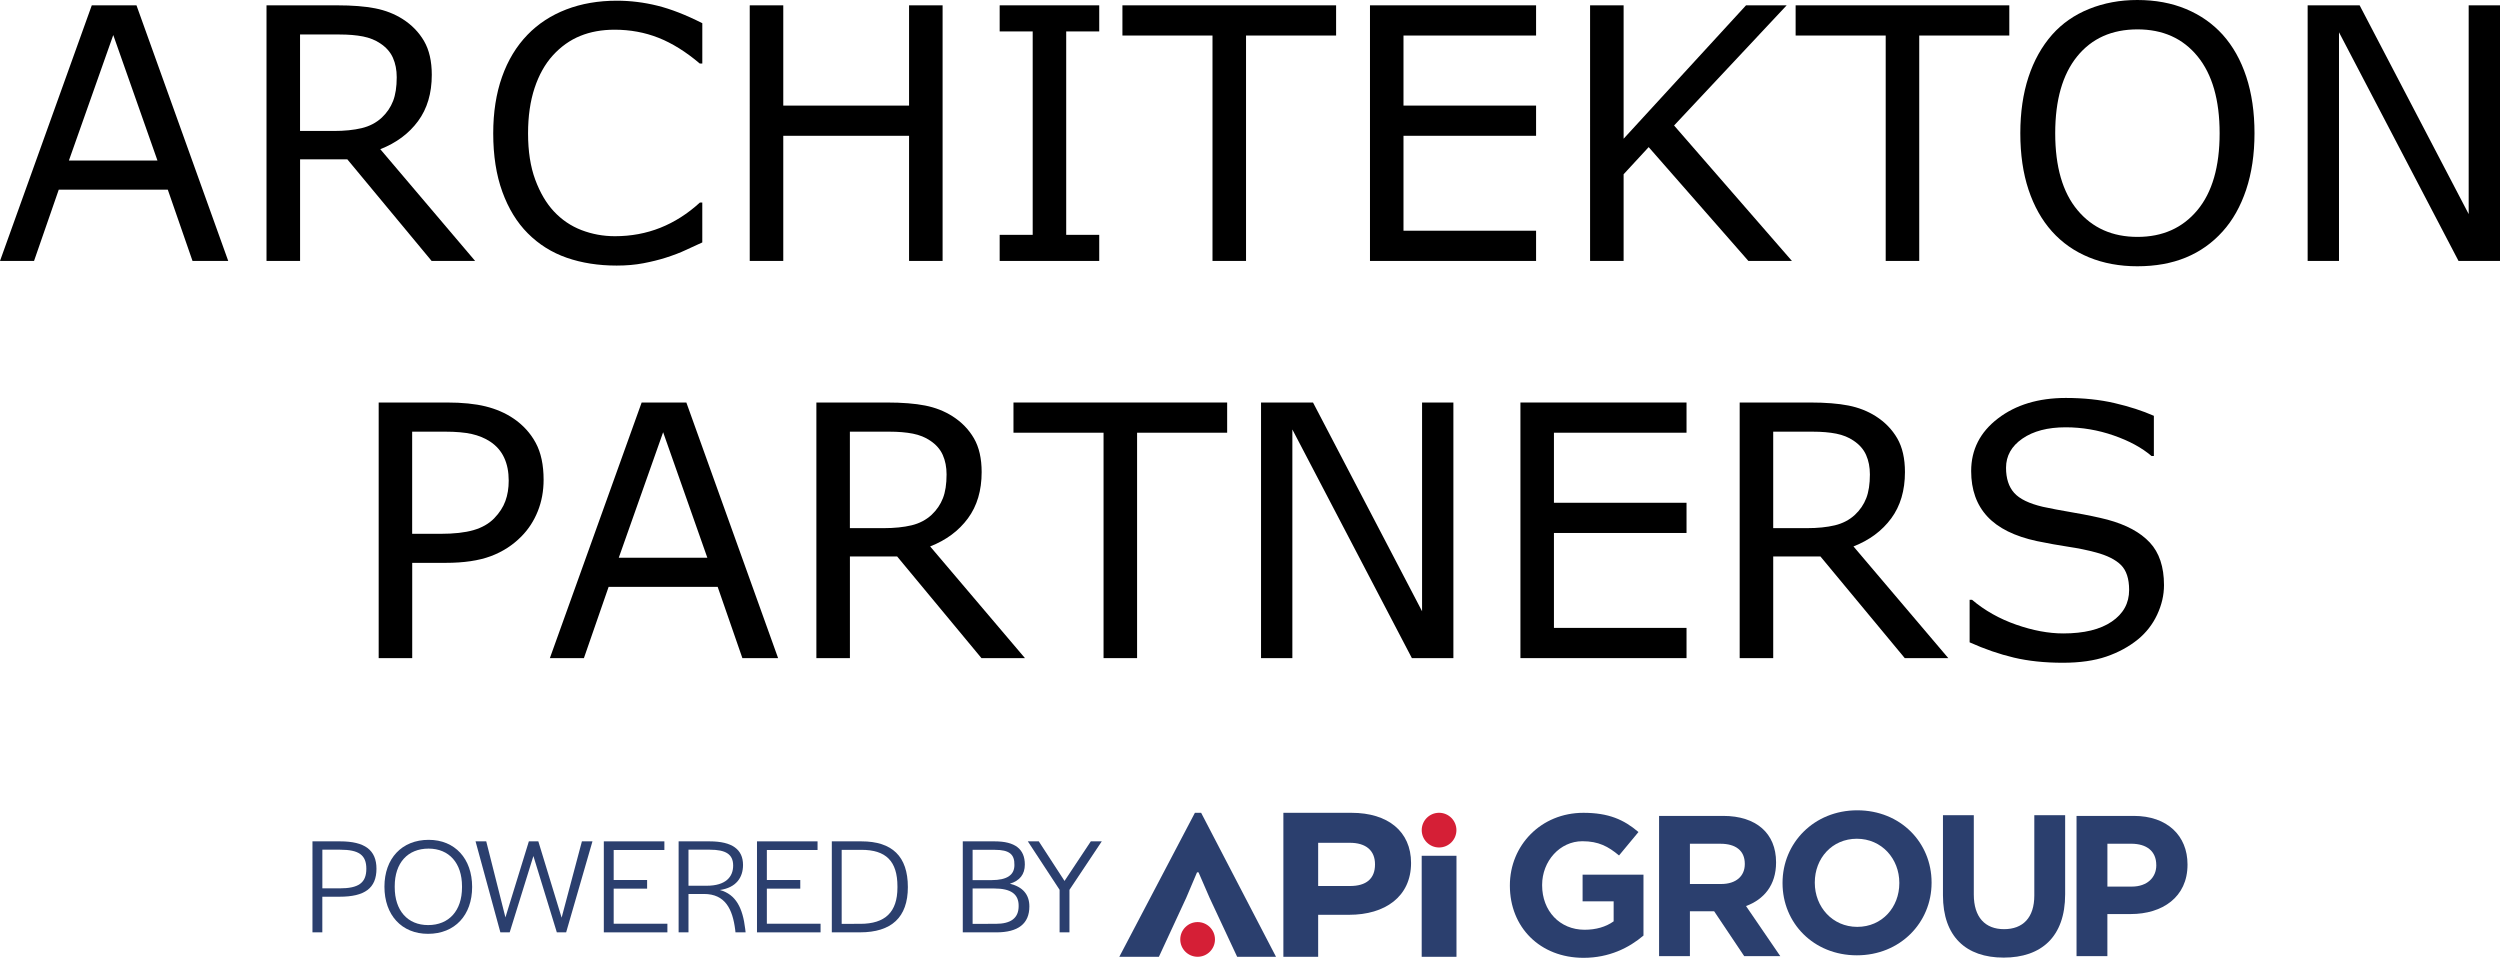 <svg version="1.1" preserveAspectRatio='xMinYMin' xmlns="http://www.w3.org/2000/svg" xmlns:xlink="http://www.w3.org/1999/xlink" x="0px" y="0px"
	 viewBox="0 0 937.86 359.32" xml:space="preserve">
<style type="text/css">
	.st0{fill:#2B3F6E;}
	.st1{fill:#D51F36;}
</style>
<g>
	<path d="M85.62,97.89h-13.4l-9.27-26.73H22.04l-9.27,26.73H0L34.43,2H51.2L85.62,97.89z M59.07,60.22L42.49,13.14L25.85,60.22
		H59.07z"/>
	<path d="M178.24,97.89h-16.32l-31.63-38.13h-17.72v38.13H99.98V2h26.49c5.72,0,10.48,0.38,14.29,1.13
		c3.81,0.75,7.24,2.09,10.29,4.02c3.43,2.19,6.11,4.95,8.04,8.28c1.93,3.33,2.89,7.55,2.89,12.65c0,6.91-1.71,12.7-5.15,17.36
		c-3.43,4.66-8.15,8.17-14.17,10.53L178.24,97.89z M148.83,28.98c0-2.75-0.48-5.18-1.43-7.31c-0.95-2.13-2.53-3.92-4.73-5.38
		c-1.82-1.24-3.98-2.11-6.48-2.61c-2.5-0.49-5.44-0.74-8.83-0.74h-14.8v36.19h12.7c3.98,0,7.45-0.35,10.42-1.06
		c2.96-0.71,5.48-2.03,7.56-3.96c1.91-1.8,3.31-3.87,4.22-6.21C148.37,35.56,148.83,32.59,148.83,28.98z"/>
	<path d="M263.48,90.94c-2.33,1.03-4.44,2-6.32,2.9c-1.88,0.9-4.35,1.85-7.4,2.83c-2.58,0.82-5.39,1.51-8.42,2.09
		c-3.03,0.58-6.36,0.87-10,0.87c-6.86,0-13.1-0.98-18.71-2.93c-5.61-1.95-10.49-5.01-14.64-9.18c-4.07-4.08-7.24-9.26-9.53-15.55
		c-2.29-6.29-3.43-13.6-3.43-21.93c0-7.9,1.1-14.96,3.3-21.19c2.2-6.23,5.38-11.48,9.53-15.78c4.02-4.16,8.88-7.34,14.58-9.53
		c5.69-2.19,12.02-3.28,18.96-3.28c5.08,0,10.15,0.62,15.21,1.87c5.06,1.25,10.68,3.44,16.86,6.57v15.13h-0.95
		c-5.21-4.42-10.38-7.64-15.5-9.66c-5.12-2.02-10.61-3.03-16.45-3.03c-4.79,0-9.09,0.78-12.93,2.35c-3.83,1.57-7.25,4-10.26,7.31
		c-2.92,3.22-5.2,7.29-6.83,12.2c-1.63,4.92-2.45,10.59-2.45,17.03c0,6.74,0.9,12.54,2.7,17.39c1.8,4.85,4.12,8.8,6.96,11.85
		c2.96,3.18,6.43,5.53,10.39,7.05c3.96,1.52,8.14,2.29,12.54,2.29c6.06,0,11.73-1.05,17.02-3.16c5.29-2.1,10.25-5.26,14.86-9.47
		h0.89V90.94z"/>
	<path d="M353.61,97.89h-12.58V50.94h-47.19v46.95h-12.58V2h12.58v37.61h47.19V2h12.58V97.89z"/>
	<path d="M412.37,97.89h-37.35V88.1h12.39V11.79h-12.39V2h37.35v9.79h-12.39V88.1h12.39V97.89z"/>
	<path d="M501.23,13.33h-33.79v84.56h-12.58V13.33h-33.79V2h80.16V13.33z"/>
	<path d="M576.25,97.89h-62.31V2h62.31v11.33h-49.74v26.28h49.74v11.33h-49.74v35.61h49.74V97.89z"/>
	<path d="M672.23,97.89H655.9l-37.41-42.7l-9.4,10.18v32.52h-12.58V2h12.58v50.04L655.01,2h15.25l-42.24,45.08L672.23,97.89z"/>
	<path d="M753.78,13.33h-33.79v84.56h-12.58V13.33h-33.79V2h80.16V13.33z"/>
	<path d="M833.82,13.01c3.85,4.29,6.81,9.55,8.86,15.78c2.05,6.23,3.08,13.29,3.08,21.19c0,7.9-1.05,14.97-3.14,21.22
		c-2.1,6.25-5.03,11.45-8.8,15.62c-3.9,4.34-8.5,7.6-13.82,9.79c-5.31,2.19-11.38,3.28-18.2,3.28c-6.65,0-12.69-1.12-18.13-3.35
		s-10.07-5.47-13.88-9.72c-3.81-4.25-6.74-9.47-8.8-15.65c-2.05-6.18-3.08-13.24-3.08-21.19c0-7.81,1.02-14.82,3.05-21.03
		c2.03-6.2,5-11.52,8.89-15.94c3.73-4.21,8.35-7.43,13.88-9.66C789.26,1.12,795.28,0,801.8,0c6.78,0,12.86,1.13,18.26,3.38
		C825.47,5.64,830.05,8.85,833.82,13.01z M832.68,49.98c0-12.45-2.75-22.06-8.26-28.82c-5.51-6.76-13.02-10.14-22.55-10.14
		c-9.61,0-17.16,3.38-22.64,10.14c-5.48,6.76-8.23,16.37-8.23,28.82c0,12.58,2.79,22.21,8.38,28.88
		c5.59,6.68,13.08,10.01,22.49,10.01c9.4,0,16.89-3.34,22.45-10.01C829.89,72.18,832.68,62.56,832.68,49.98z"/>
	<path d="M937.86,97.89H922.3l-44.84-85.78v85.78H865.7V2h19.5l40.91,78.31V2h11.75V97.89z"/>
	<path d="M203.93,179.98c0,4.25-0.73,8.19-2.19,11.82c-1.46,3.63-3.5,6.77-6.13,9.43c-3.26,3.31-7.11,5.79-11.56,7.44
		c-4.45,1.65-10.06,2.48-16.83,2.48h-12.58v35.74h-12.58V151h25.66c5.67,0,10.48,0.48,14.42,1.45c3.94,0.97,7.43,2.48,10.48,4.54
		c3.6,2.45,6.38,5.5,8.35,9.15C202.94,169.78,203.93,174.4,203.93,179.98z M190.84,180.3c0-3.31-0.57-6.18-1.72-8.63
		c-1.14-2.45-2.88-4.44-5.21-5.99c-2.03-1.33-4.35-2.29-6.96-2.87c-2.6-0.58-5.9-0.87-9.88-0.87h-12.45v38.32h10.61
		c5.08,0,9.21-0.46,12.39-1.38c3.18-0.92,5.76-2.39,7.75-4.41c1.99-2.06,3.4-4.23,4.22-6.5
		C190.43,185.69,190.84,183.13,190.84,180.3z"/>
	<path d="M291.9,246.89h-13.4l-9.27-26.73h-40.91l-9.27,26.73h-12.77L240.71,151h16.77L291.9,246.89z M265.35,209.22l-16.58-47.08
		l-16.64,47.08H265.35z"/>
	<path d="M384.51,246.89h-16.32l-31.63-38.13h-17.72v38.13h-12.58V151h26.49c5.72,0,10.48,0.38,14.29,1.13
		c3.81,0.75,7.24,2.09,10.29,4.03c3.43,2.19,6.11,4.95,8.04,8.28c1.93,3.33,2.89,7.55,2.89,12.66c0,6.91-1.71,12.7-5.15,17.36
		c-3.43,4.66-8.15,8.17-14.17,10.53L384.51,246.89z M355.1,177.98c0-2.75-0.48-5.18-1.43-7.31s-2.53-3.92-4.73-5.38
		c-1.82-1.24-3.98-2.11-6.48-2.61c-2.5-0.49-5.44-0.74-8.83-0.74h-14.8v36.19h12.7c3.98,0,7.45-0.35,10.42-1.06
		c2.96-0.71,5.48-2.03,7.56-3.96c1.91-1.8,3.31-3.87,4.22-6.21C354.65,184.56,355.1,181.59,355.1,177.98z"/>
	<path d="M460.36,162.33h-33.79v84.56h-12.58v-84.56H380.2V151h80.16V162.33z"/>
	<path d="M545.22,246.89h-15.56l-44.84-85.78v85.78h-11.75V151h19.5l40.91,78.31V151h11.75V246.89z"/>
	<path d="M632.69,246.89h-62.31V151h62.31v11.33h-49.74v26.28h49.74v11.33h-49.74v35.61h49.74V246.89z"/>
	<path d="M730.89,246.89h-16.33l-31.63-38.13h-17.72v38.13h-12.58V151h26.49c5.72,0,10.48,0.38,14.29,1.13
		c3.81,0.75,7.24,2.09,10.29,4.03c3.43,2.19,6.11,4.95,8.04,8.28c1.93,3.33,2.89,7.55,2.89,12.66c0,6.91-1.71,12.7-5.14,17.36
		c-3.43,4.66-8.15,8.17-14.17,10.53L730.89,246.89z M701.48,177.98c0-2.75-0.48-5.18-1.43-7.31s-2.53-3.92-4.73-5.38
		c-1.82-1.24-3.98-2.11-6.48-2.61c-2.5-0.49-5.44-0.74-8.83-0.74h-14.8v36.19h12.7c3.98,0,7.45-0.35,10.42-1.06
		c2.96-0.71,5.48-2.03,7.56-3.96c1.91-1.8,3.31-3.87,4.22-6.21C701.02,184.56,701.48,181.59,701.48,177.98z"/>
	<path d="M811.81,219.52c0,3.74-0.86,7.43-2.57,11.08c-1.71,3.65-4.12,6.74-7.21,9.27c-3.39,2.75-7.34,4.89-11.85,6.44
		c-4.51,1.54-9.94,2.32-16.29,2.32c-6.82,0-12.95-0.64-18.39-1.93c-5.44-1.29-10.98-3.2-16.61-5.73v-15.97h0.89
		c4.79,4.04,10.31,7.15,16.58,9.34c6.27,2.19,12.15,3.29,17.66,3.29c7.79,0,13.86-1.48,18.2-4.44c4.34-2.96,6.51-6.91,6.51-11.85
		c0-4.25-1.03-7.38-3.08-9.4c-2.05-2.02-5.18-3.58-9.37-4.7c-3.18-0.86-6.62-1.57-10.32-2.12c-3.71-0.56-7.63-1.27-11.78-2.12
		c-8.38-1.8-14.6-4.88-18.64-9.24c-4.04-4.36-6.07-10.04-6.07-17.03c0-8.03,3.34-14.61,10.04-19.74c6.69-5.13,15.18-7.7,25.47-7.7
		c6.65,0,12.75,0.64,18.29,1.93c5.55,1.29,10.46,2.88,14.74,4.77v15.07h-0.89c-3.6-3.09-8.33-5.66-14.2-7.7
		c-5.87-2.04-11.87-3.06-18.01-3.06c-6.73,0-12.14,1.42-16.23,4.25c-4.09,2.83-6.13,6.48-6.13,10.95c0,3.99,1.02,7.13,3.05,9.4
		c2.03,2.28,5.61,4.01,10.74,5.22c2.71,0.6,6.56,1.33,11.56,2.19c5,0.86,9.23,1.74,12.7,2.64c7.03,1.89,12.32,4.75,15.88,8.57
		C810.03,207.31,811.81,212.65,811.81,219.52z"/>
</g>
<g>
	<g>
		<path class="st0" d="M529.35,323.73c0,12.69-9.81,19.45-23.23,19.45H494.5v15.76h-13.05v-54.02h25.57
			C520.7,304.92,529.35,311.94,529.35,323.73z M506.39,316.17H494.5v16.21h11.97c6.03,0,9.36-2.7,9.36-8.1
			C515.84,319.05,512.42,316.17,506.39,316.17z"/>
	</g>
	<g>
		<path class="st0" d="M449.06,327.25l-4.05,9.54l-10.26,22.15h-14.85l28.36-54.02h2.34l28.09,54.02h-14.58l-10.35-22.15l-4.14-9.54
			H449.06z"/>
	</g>
	<g>
		<path class="st0" d="M533.34,358.94v-37.9h13.05v37.9H533.34z"/>
	</g>
	<g>
		<circle class="st1" cx="539.86" cy="311.42" r="6.51"/>
	</g>
	<g>
		<circle class="st1" cx="449.28" cy="352.42" r="6.51"/>
	</g>
	<g>
		<path class="st0" d="M594.07,359.32c-16.38,0-27.65-11.5-27.65-27.05v-0.15c0-14.95,11.65-27.2,27.58-27.2
			c9.47,0,15.18,2.55,20.66,7.21l-7.29,8.79c-4.06-3.38-7.66-5.34-13.75-5.34c-8.42,0-15.1,7.44-15.1,16.38v0.15
			c0,9.62,6.61,16.68,15.93,16.68c4.21,0,7.97-1.05,10.9-3.16v-7.51H593.7v-9.99h22.84v22.84
			C611.13,355.56,603.69,359.32,594.07,359.32z"/>
	</g>
	<g>
		<path class="st0" d="M654.32,358.68l-11.27-16.83h-9.09v16.83h-11.57v-52.6h24.05c12.4,0,19.84,6.54,19.84,17.36v0.15
			c0,8.49-4.58,13.83-11.27,16.31l12.85,18.79H654.32z M654.55,324.04c0-4.96-3.46-7.51-9.09-7.51h-11.5v15.1h11.72
			c5.64,0,8.87-3.01,8.87-7.44V324.04z"/>
	</g>
	<g>
		<path class="st0" d="M696.59,358.38c-16.23,0-27.88-12.1-27.88-27.05v-0.15c0-14.95,11.8-27.2,28.03-27.2s27.88,12.1,27.88,27.05
			v0.15C724.62,346.13,712.82,358.38,696.59,358.38z M712.52,331.18c0-9.02-6.61-16.53-15.93-16.53s-15.78,7.36-15.78,16.38v0.15
			c0,9.02,6.61,16.53,15.93,16.53s15.78-7.36,15.78-16.38V331.18z"/>
	</g>
	<g>
		<path class="st0" d="M751.66,359.24c-14.13,0-22.77-7.89-22.77-23.37v-30.06h11.57v29.76c0,8.57,4.28,13,11.35,13
			c7.06,0,11.35-4.28,11.35-12.62v-30.13h11.57v29.68C774.73,351.43,765.79,359.24,751.66,359.24z"/>
	</g>
	<g>
		<path class="st0" d="M799.36,342.9h-8.79v15.78H779v-52.6h21.49c12.55,0,20.14,7.44,20.14,18.18v0.15
			C820.63,336.58,811.16,342.9,799.36,342.9z M808.91,324.49c0-5.18-3.61-7.97-9.39-7.97h-8.94v16.08h9.17
			c5.79,0,9.17-3.46,9.17-7.96V324.49z"/>
	</g>
	<g>
		<path class="st0" d="M117.23,315.63h10.38c9.2,0,13.62,3.24,13.62,10.28c0,7.3-4.42,10.49-13.83,10.49h-6.48v13.37h-3.7V315.63z
			 M127.46,333.26c6.99,0,9.97-2.01,9.97-7.35c0-5.14-2.78-7.15-9.82-7.15h-6.68v14.5H127.46z"/>
		<path class="st0" d="M144.22,332.64c0-10.59,6.53-17.58,16.6-17.58c9.82,0,16.3,7.04,16.3,17.68c0,10.59-6.48,17.58-16.55,17.58
			C150.7,350.33,144.22,343.28,144.22,332.64z M173.32,332.9v-0.41c0-8.69-4.83-14.14-12.54-14.14c-7.81,0-12.7,5.35-12.7,14.09
			v0.41c0,8.69,4.78,14.19,12.54,14.19C168.43,347.04,173.32,341.64,173.32,332.9z"/>
		<path class="st0" d="M178.4,315.63h4.01l7.2,28.53l8.79-28.53h3.55l8.74,28.63l7.61-28.63h3.96l-9.87,34.13h-3.5l-8.79-28.63
			l-8.89,28.63h-3.5L178.4,315.63z"/>
		<path class="st0" d="M226.52,315.63h22.72v3.24h-19.02v11.26h12.54v3.24h-12.54v13.16h20.15v3.24h-23.85V315.63z"/>
		<path class="st0" d="M254.58,315.63h11.62c8.53,0,12.54,3.08,12.54,8.84c0,4.73-2.57,8.53-8.69,9.41
			c6.07,1.65,8.58,6.79,9.51,14.6l0.15,1.29h-3.8l-0.1-0.93c-0.98-7.81-3.75-13.47-11.72-13.47h-5.81v14.39h-3.7V315.63z
			 M265.12,332.28c7.15,0,9.92-3.34,9.92-7.56c0-4.22-2.72-5.96-8.74-5.96h-8.02v13.52H265.12z"/>
		<path class="st0" d="M283.98,315.63h22.72v3.24h-19.02v11.26h12.54v3.24h-12.54v13.16h20.15v3.24h-23.85V315.63z"/>
		<path class="st0" d="M312.05,315.63h11.1c11.52,0,17.43,5.6,17.43,17.17c0,11.36-6.17,16.96-17.94,16.96h-10.59V315.63z
			 M322.74,346.57c9.3,0,13.93-4.37,13.93-13.62v-0.41c0-9.51-4.32-13.73-13.52-13.73h-7.4v27.76H322.74z"/>
		<path class="st0" d="M361.17,315.63h11.98c7.56,0,11.31,2.83,11.31,8.69c0,3.7-1.9,6.07-5.6,7.2c4.78,1.18,7.3,4.01,7.3,8.53
			c0,6.48-4.22,9.72-12.39,9.72h-12.59V315.63z M371.96,330.17c5.81,0,8.59-1.9,8.59-5.65c0.1-4.06-1.95-5.71-7.3-5.71h-8.38v11.36
			H371.96z M373.5,346.57c5.76,0,8.64-2.16,8.64-6.68c0.05-4.47-2.88-6.58-9.15-6.58h-8.12v13.26H373.5z"/>
		<path class="st0" d="M397.51,333.82l-11.93-18.2h4.11l9.66,14.86l9.87-14.86h4.11l-12.13,18.2v15.94h-3.7V333.82z"/>
	</g>
</g>
</svg>
